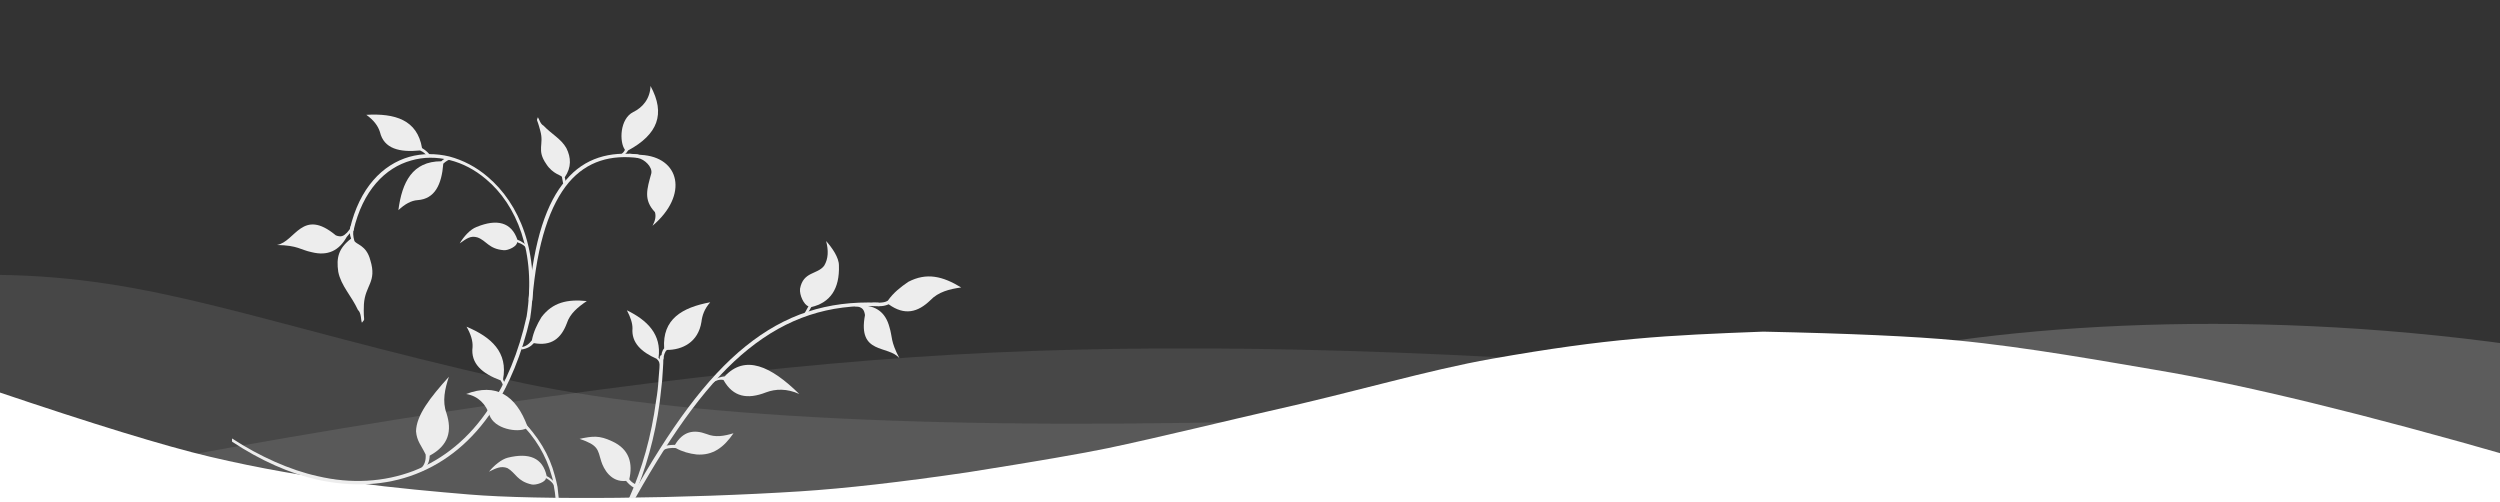 <svg width="1428" height="287" viewBox="0 0 1428 287" fill="none" xmlns="http://www.w3.org/2000/svg">
<rect x="0" y="0" width="1428" height="287" fill="#333333" stroke="none"/>
<g clip-path="url(#clip0_36_3)">
<path opacity="0.1" d="M-2 157C88.728 157.928 145.913 184.188 289.91 216.912C385.908 238.728 541.605 246.335 757 239.733C467.336 313.254 214.336 310.668 -2 231.973" fill="white"/>
<path opacity="0.1" d="M98 261.708C275.413 229.235 424.148 209.525 544.204 202.579C664.259 195.633 808.525 198.798 977 212.074C929.07 213.123 808.303 231.846 614.7 268.243C421.097 304.641 248.863 302.463 98 261.708Z" fill="white"/>
<path opacity="0.2" d="M1044 208.652C1128.83 186.329 1277.08 174.608 1437 197.166V277C1269.17 234.944 1138.17 212.161 1044 208.652Z" fill="white"/>
<path d="M-3.543 223.035C53.086 242.198 94.208 254.809 119.822 260.865C177.454 274.495 230.295 279.29 268.033 282.459C307.355 285.759 392.635 284.801 457.025 280.663C482.76 279.01 514.727 275.372 552.926 269.752C591.747 263.596 618.372 259.008 632.799 255.991C659.913 250.324 708.501 238.503 723.605 235.128C776.47 223.317 814.839 211.532 852.324 204.904C918.689 193.169 951.676 191.522 1007.18 189.432C1056.7 190.477 1093.39 192.129 1117.24 194.387C1157.7 198.219 1204.62 206.821 1231.4 211.304C1281.85 219.748 1350.35 236.432 1436.89 261.354L1437.19 293.352L-2.879 293.031L-3.543 223.035Z" fill="white"/>
<g clip-path="url(#clip1_36_3)">
<mask id="mask0_36_3" style="mask-type:luminance" maskUnits="userSpaceOnUse" x="119" y="14" width="468" height="287">
<path d="M119 14H587V301H119V14Z" fill="white"/>
</mask>
<g mask="url(#mask0_36_3)">
<path fill-rule="evenodd" clip-rule="evenodd" d="M359.217 87.776L366.085 88.463C388.295 89.606 393.562 111.34 372.726 128.957C374.328 125.983 374.787 123.466 374.1 121.18C367.459 114.087 369.521 108.139 372.04 98.987C372.726 95.326 368.146 90.98 364.482 90.292L359.217 87.776Z" fill="#EDEDED"/>
</g>
<mask id="mask1_36_3" style="mask-type:luminance" maskUnits="userSpaceOnUse" x="119" y="14" width="468" height="287">
<path d="M119 14H587V301H119V14Z" fill="white"/>
</mask>
<g mask="url(#mask1_36_3)">
<path fill-rule="evenodd" clip-rule="evenodd" d="M288.237 222.303C287.549 220.473 286.862 218.642 285.946 217.269C275.414 213.381 268.773 207.661 269.918 198.281C270.148 194.849 269.002 190.959 266.484 186.612C280.68 192.56 290.297 201.254 287.32 216.813C288.006 217.957 288.465 219.558 288.694 220.932L288.237 222.303Z" fill="#EDEDED"/>
</g>
<mask id="mask2_36_3" style="mask-type:luminance" maskUnits="userSpaceOnUse" x="119" y="14" width="468" height="287">
<path d="M119 14H587V301H119V14Z" fill="white"/>
</mask>
<g mask="url(#mask2_36_3)">
<path d="M132.537 252.274C148.793 263.028 165.279 270.348 181.308 274.011C201.227 278.357 220.231 277.441 237.405 270.806C254.578 264.172 269.689 252.047 281.597 233.972C290.756 220.015 298.082 202.398 302.89 181.578V181.351C308.614 143.83 296.478 116.146 278.619 101.046C271.979 95.325 264.423 91.438 256.639 89.377C249.083 87.547 241.069 87.547 233.742 89.607C218.629 93.954 205.35 107.222 199.855 130.788C199.855 131.245 200.082 131.931 200.771 132.161C201.227 132.389 201.686 132.161 201.914 131.704C207.181 108.825 220.004 95.783 234.885 91.665C241.985 89.607 249.311 89.607 256.866 91.438C264.194 93.267 271.293 96.927 277.704 102.42C294.876 116.832 306.553 143.83 300.829 180.663C296.251 201.483 288.922 218.643 279.764 232.599C268.087 250.445 253.205 262.341 236.26 268.976C219.315 275.382 200.541 276.527 181.308 271.95C165.738 268.517 148.336 260.74 132.537 250.445V252.274Z" fill="#EDEDED"/>
</g>
<mask id="mask3_36_3" style="mask-type:luminance" maskUnits="userSpaceOnUse" x="119" y="14" width="468" height="287">
<path d="M119 14H587V301H119V14Z" fill="white"/>
</mask>
<g mask="url(#mask3_36_3)">
<path d="M301.974 170.826C301.974 171.283 302.203 171.97 302.89 171.97C303.348 172.199 304.035 171.97 304.035 171.512C306.783 138.11 314.34 116.832 324.872 104.249C335.405 91.893 349.143 88.233 364.94 90.292C365.399 90.292 365.856 89.834 365.629 89.377C365.629 88.92 364.94 88.463 364.482 88.233C348.455 86.404 334.03 90.064 323.268 102.875C312.277 115.458 304.951 136.965 301.974 170.826Z" fill="#EDEDED"/>
</g>
<mask id="mask4_36_3" style="mask-type:luminance" maskUnits="userSpaceOnUse" x="119" y="14" width="468" height="287">
<path d="M119 14H587V301H119V14Z" fill="white"/>
</mask>
<g mask="url(#mask4_36_3)">
<path fill-rule="evenodd" clip-rule="evenodd" d="M354.408 88.463C355.324 87.776 356.697 86.632 356.926 85.488C353.722 81.141 353.95 67.871 361.735 63.983C367 61.465 371.352 56.432 371.581 49.111C380.282 65.125 375.703 76.794 358.758 85.947C358.072 87.318 356.011 88.92 355.781 88.92C355.095 89.148 355.095 88.004 354.408 88.463Z" fill="#EDEDED"/>
</g>
<mask id="mask5_36_3" style="mask-type:luminance" maskUnits="userSpaceOnUse" x="119" y="14" width="468" height="287">
<path d="M119 14H587V301H119V14Z" fill="white"/>
</mask>
<g mask="url(#mask5_36_3)">
<path fill-rule="evenodd" clip-rule="evenodd" d="M297.853 199.653C301.057 199.195 303.348 197.824 304.951 195.993C315.025 197.824 320.52 193.248 323.726 184.782C325.558 179.061 330.138 175.401 335.174 171.97C324.183 170.826 315.711 172.655 309.302 181.121C306.783 185.239 304.722 189.586 303.807 194.392C302.202 196.451 300.371 198.052 297.623 198.281L297.853 199.653Z" fill="#EDEDED"/>
</g>
<mask id="mask6_36_3" style="mask-type:luminance" maskUnits="userSpaceOnUse" x="119" y="14" width="468" height="287">
<path d="M119 14H587V301H119V14Z" fill="white"/>
</mask>
<g mask="url(#mask6_36_3)">
<path fill-rule="evenodd" clip-rule="evenodd" d="M200.311 129.187C199.625 131.703 199.625 133.991 200.541 136.279C193.213 141.998 192.068 147.261 193.213 155.269C194.817 163.277 200.771 168.995 204.434 177.003C206.494 178.834 206.036 182.723 206.722 184.325C209.013 181.35 207.41 184.782 207.868 173.8C208.554 162.818 215.425 161.217 211.531 148.634C209.24 139.71 203.059 139.71 202.373 137.423C201.686 134.906 201.457 132.618 202.143 130.331L200.311 129.187Z" fill="#EDEDED"/>
</g>
<mask id="mask7_36_3" style="mask-type:luminance" maskUnits="userSpaceOnUse" x="119" y="14" width="468" height="287">
<path d="M119 14H587V301H119V14Z" fill="white"/>
</mask>
<g mask="url(#mask7_36_3)">
<path fill-rule="evenodd" clip-rule="evenodd" d="M198.022 135.363C193.671 143.144 187.261 146.345 178.101 144.058C171.461 142.685 170.317 140.169 158.182 139.939C168.714 138.11 172.606 118.432 191.841 134.448C194.818 135.593 196.19 134.907 198.252 132.847L200.999 129.416L200.54 132.389L198.022 135.363Z" fill="#EDEDED"/>
</g>
<mask id="mask8_36_3" style="mask-type:luminance" maskUnits="userSpaceOnUse" x="119" y="14" width="468" height="287">
<path d="M119 14H587V301H119V14Z" fill="white"/>
</mask>
<g mask="url(#mask8_36_3)">
<path fill-rule="evenodd" clip-rule="evenodd" d="M244.046 89.606C243.358 88.005 241.985 86.86 239.922 85.946C228.246 87.09 219.316 85.031 217.026 75.422C215.883 71.76 213.363 68.558 209.241 65.583C225.499 64.668 238.32 68.328 241.069 84.574C243.358 85.946 244.96 87.547 245.876 88.921L244.046 89.606Z" fill="#EDEDED"/>
</g>
<mask id="mask9_36_3" style="mask-type:luminance" maskUnits="userSpaceOnUse" x="119" y="14" width="468" height="287">
<path d="M119 14H587V301H119V14Z" fill="white"/>
</mask>
<g mask="url(#mask9_36_3)">
<path fill-rule="evenodd" clip-rule="evenodd" d="M323.498 105.164L322.581 101.274C326.475 95.556 326.245 90.065 323.498 84.574C320.521 79.31 315.025 76.565 310.446 71.76C308.614 70.844 307.928 67.872 307.239 66.957C306.326 69.702 306.553 66.727 308.614 74.734C310.905 82.743 306.326 85.488 312.048 93.723C315.711 99.443 320.749 100.131 320.979 101.045L321.665 104.935L323.498 105.164Z" fill="#EDEDED"/>
</g>
<mask id="mask10_36_3" style="mask-type:luminance" maskUnits="userSpaceOnUse" x="119" y="14" width="468" height="287">
<path d="M119 14H587V301H119V14Z" fill="white"/>
</mask>
<g mask="url(#mask10_36_3)">
<path fill-rule="evenodd" clip-rule="evenodd" d="M258.013 90.522C256.409 91.207 254.579 92.123 253.204 93.496C252.288 105.392 248.394 113.629 238.55 114.315C234.885 114.545 231.222 116.604 227.559 120.036C229.62 104.02 235.573 92.123 252.059 92.123C253.204 90.98 254.579 90.292 255.951 89.835L258.013 90.522Z" fill="#EDEDED"/>
</g>
<mask id="mask11_36_3" style="mask-type:luminance" maskUnits="userSpaceOnUse" x="119" y="14" width="468" height="287">
<path d="M119 14H587V301H119V14Z" fill="white"/>
</mask>
<g mask="url(#mask11_36_3)">
<path fill-rule="evenodd" clip-rule="evenodd" d="M301.746 141.54C300.142 139.481 298.311 137.88 295.563 136.965C292.127 126.898 283.885 124.839 272.208 129.644C268.544 131.018 264.881 135.135 262.592 139.024C266.483 136.279 268.774 134.449 272.667 135.594C277.932 137.422 279.077 142.227 287.778 142.913C290.296 143.143 295.563 140.626 295.334 138.339C298.311 139.254 300.142 140.626 301.516 142.913L301.746 141.54Z" fill="#EDEDED"/>
</g>
<mask id="mask12_36_3" style="mask-type:luminance" maskUnits="userSpaceOnUse" x="119" y="14" width="468" height="287">
<path d="M119 14H587V301H119V14Z" fill="white"/>
</mask>
<g mask="url(#mask12_36_3)">
<path fill-rule="evenodd" clip-rule="evenodd" d="M492.02 174.487C500.032 174.487 505.757 178.147 508.047 186.841C509.879 192.79 508.504 194.62 513.771 204.686C507.588 196.908 489.729 202.857 494.081 179.978C493.622 177.003 492.706 175.859 490.187 175.172L488.355 174.944L488.126 174.258L492.02 174.487Z" fill="#EDEDED"/>
</g>
<mask id="mask13_36_3" style="mask-type:luminance" maskUnits="userSpaceOnUse" x="119" y="14" width="468" height="287">
<path d="M119 14H587V301H119V14Z" fill="white"/>
</mask>
<g mask="url(#mask13_36_3)">
<path fill-rule="evenodd" clip-rule="evenodd" d="M460.88 179.749L463.398 175.402C474.159 172.885 479.655 165.106 479.197 151.608C479.197 147.032 475.303 141.541 471.869 137.652C473.243 142.913 473.243 147.719 470.724 151.836C466.831 156.87 458.817 155.039 456.987 164.877C456.529 168.537 459.276 174.258 461.794 174.944L459.506 179.062L460.88 179.749Z" fill="#EDEDED"/>
</g>
<mask id="mask14_36_3" style="mask-type:luminance" maskUnits="userSpaceOnUse" x="119" y="14" width="468" height="287">
<path d="M119 14H587V301H119V14Z" fill="white"/>
</mask>
<g mask="url(#mask14_36_3)">
<path d="M378.908 204.228C378.908 203.771 378.449 203.085 377.992 202.857C377.534 202.857 377.077 203.085 377.077 203.543L376.847 203.771C376.847 208.119 376.619 212.236 376.161 216.584C375.931 220.701 375.473 224.82 374.786 228.709C372.039 249.3 366.772 267.832 359.445 284.305C359.216 284.305 359.216 284.305 359.216 284.532H361.736C368.833 268.289 374.1 249.757 376.847 229.624C377.305 225.507 377.763 221.388 378.222 217.27C378.449 212.924 378.908 208.804 378.908 204.458V204.228Z" fill="#EDEDED"/>
</g>
<mask id="mask15_36_3" style="mask-type:luminance" maskUnits="userSpaceOnUse" x="119" y="14" width="468" height="287">
<path d="M119 14H587V301H119V14Z" fill="white"/>
</mask>
<g mask="url(#mask15_36_3)">
<path d="M360.361 284.305V284.533H362.879C384.861 245.412 405.24 217.269 427.45 199.425C449.66 181.579 473.474 173.571 502.094 174.944C502.551 174.944 502.781 174.487 502.781 173.801C502.551 173.343 502.094 172.886 501.406 172.886C472.557 171.742 448.515 179.519 425.846 197.823C403.408 215.898 382.8 244.267 360.361 284.305Z" fill="#EDEDED"/>
</g>
<mask id="mask16_36_3" style="mask-type:luminance" maskUnits="userSpaceOnUse" x="119" y="14" width="468" height="287">
<path d="M119 14H587V301H119V14Z" fill="white"/>
</mask>
<g mask="url(#mask16_36_3)">
<path fill-rule="evenodd" clip-rule="evenodd" d="M407.071 218.642C408.903 217.27 410.964 216.583 413.253 217.041C418.749 226.88 426.991 228.252 437.524 224.133C443.02 222.074 449.431 221.847 456.529 225.049C440.271 209.034 425.618 202.399 413.941 214.982C411.65 215.211 409.589 215.898 407.529 217.27C407.301 217.727 407.071 218.185 407.071 218.642Z" fill="#EDEDED"/>
</g>
<mask id="mask17_36_3" style="mask-type:luminance" maskUnits="userSpaceOnUse" x="119" y="14" width="468" height="287">
<path d="M119 14H587V301H119V14Z" fill="white"/>
</mask>
<g mask="url(#mask17_36_3)">
<path fill-rule="evenodd" clip-rule="evenodd" d="M498.43 174.029C501.864 175.403 505.07 174.944 507.588 173.8C516.748 180.435 524.304 178.376 531.402 171.512C535.981 166.708 542.392 165.106 549.033 164.192C538.499 157.786 529.341 155.496 518.809 160.987C514.457 163.962 510.337 167.165 507.132 171.742C505.986 172.428 504.613 173.113 498.43 172.885V174.029Z" fill="#EDEDED"/>
</g>
<mask id="mask18_36_3" style="mask-type:luminance" maskUnits="userSpaceOnUse" x="119" y="14" width="468" height="287">
<path d="M119 14H587V301H119V14Z" fill="white"/>
</mask>
<g mask="url(#mask18_36_3)">
<path fill-rule="evenodd" clip-rule="evenodd" d="M377.763 204.458L378.908 205.374C379.138 203.086 379.595 201.027 380.967 199.883C389.67 199.883 398.828 195.536 400.66 183.867C401.119 180.205 402.263 176.545 405.698 172.656C389.67 175.629 378.222 182.266 379.365 198.967C377.992 200.568 377.763 202.399 377.763 204.458Z" fill="#EDEDED"/>
</g>
<mask id="mask19_36_3" style="mask-type:luminance" maskUnits="userSpaceOnUse" x="119" y="14" width="468" height="287">
<path d="M119 14H587V301H119V14Z" fill="white"/>
</mask>
<g mask="url(#mask19_36_3)">
<path fill-rule="evenodd" clip-rule="evenodd" d="M377.077 209.262C377.077 207.661 376.389 206.06 375.016 204.916C366.315 201.026 360.591 195.765 361.277 187.528C361.277 184.553 360.133 181.121 358.073 177.233C369.749 182.952 377.992 190.959 376.161 204.458C376.619 204.458 378.222 207.202 377.992 207.891C377.534 209.033 377.305 208.805 377.077 209.262Z" fill="#EDEDED"/>
</g>
<mask id="mask20_36_3" style="mask-type:luminance" maskUnits="userSpaceOnUse" x="119" y="14" width="468" height="287">
<path d="M119 14H587V301H119V14Z" fill="white"/>
</mask>
<g mask="url(#mask20_36_3)">
<path fill-rule="evenodd" clip-rule="evenodd" d="M377.763 256.164C379.824 254.105 383.258 254.105 385.548 254.105C390.129 246.326 396.31 245.182 403.638 247.928C408.674 249.988 413.712 249.072 418.977 247.469C413.482 255.479 407.301 260.283 397.912 259.596C393.792 259.139 389.67 257.995 386.005 255.934C383.717 255.706 380.054 255.934 378.449 257.537L377.763 256.164Z" fill="#EDEDED"/>
</g>
<mask id="mask21_36_3" style="mask-type:luminance" maskUnits="userSpaceOnUse" x="119" y="14" width="468" height="287">
<path d="M119 14H587V301H119V14Z" fill="white"/>
</mask>
<g mask="url(#mask21_36_3)">
<path fill-rule="evenodd" clip-rule="evenodd" d="M363.796 276.983C362.194 276.298 360.591 275.382 359.445 273.781C361.507 264.857 359.674 256.621 349.601 252.046C342.273 248.614 338.609 249.071 331.054 250.673C341.814 254.334 341.357 256.621 343.418 263.485C344.791 267.832 348.913 275.612 357.614 274.697C358.988 276.298 360.361 277.67 362.194 278.585L363.796 276.983Z" fill="#EDEDED"/>
</g>
<mask id="mask22_36_3" style="mask-type:luminance" maskUnits="userSpaceOnUse" x="119" y="14" width="468" height="287">
<path d="M119 14H587V301H119V14Z" fill="white"/>
</mask>
<g mask="url(#mask22_36_3)">
<path d="M319.147 284.533C318.918 282.474 318.688 280.187 318.46 278.128C318.002 276.067 317.544 273.781 316.858 271.493C313.881 260.054 307.47 249.072 297.395 239.233C296.936 239.006 296.479 238.776 296.02 239.233C295.792 239.463 295.792 240.148 296.25 240.607C305.866 249.758 312.049 260.511 315.025 271.493C315.712 273.551 316.169 275.839 316.4 277.898C316.858 280.187 317.086 282.247 317.316 284.533H319.147Z" fill="#EDEDED"/>
</g>
<mask id="mask23_36_3" style="mask-type:luminance" maskUnits="userSpaceOnUse" x="119" y="14" width="468" height="287">
<path d="M119 14H587V301H119V14Z" fill="white"/>
</mask>
<g mask="url(#mask23_36_3)">
<path fill-rule="evenodd" clip-rule="evenodd" d="M302.66 246.326C302.203 245.64 301.516 244.952 300.6 244.725C295.792 247.241 282.283 245.182 279.534 236.946C277.703 231.225 273.353 226.193 266.255 225.049C283.199 218.642 294.647 225.507 301.288 243.581C304.264 246.556 302.203 245.412 302.66 246.326Z" fill="#EDEDED"/>
</g>
<mask id="mask24_36_3" style="mask-type:luminance" maskUnits="userSpaceOnUse" x="119" y="14" width="468" height="287">
<path d="M119 14H587V301H119V14Z" fill="white"/>
</mask>
<g mask="url(#mask24_36_3)">
<path fill-rule="evenodd" clip-rule="evenodd" d="M317.774 277.213C316.628 275.153 314.795 273.096 312.277 271.95C309.987 261.425 302.202 258.451 290.067 261.425C286.404 262.341 282.053 266.001 279.306 269.433C283.428 267.375 286.174 266.001 289.84 267.375C294.646 270.121 295.335 274.924 303.806 276.754C306.096 277.213 311.821 275.382 311.821 273.096C314.567 274.467 316.17 276.297 317.316 278.585L317.774 277.213Z" fill="#EDEDED"/>
</g>
<mask id="mask25_36_3" style="mask-type:luminance" maskUnits="userSpaceOnUse" x="119" y="14" width="468" height="287">
<path d="M119 14H587V301H119V14Z" fill="white"/>
</mask>
<g mask="url(#mask25_36_3)">
<path fill-rule="evenodd" clip-rule="evenodd" d="M241.527 268.975C244.274 266.231 245.418 263.256 245.418 260.283C256.409 254.333 258.241 246.098 255.034 236.031C252.516 229.168 254.12 222.074 256.409 215.211C245.649 227.108 237.862 237.175 237.634 246.326C238.092 252.047 240.611 254.333 243.129 259.596C243.358 262.799 242.672 265.545 240.152 267.832L241.527 268.975Z" fill="#EDEDED"/>
</g>
</g>
</g>
<defs>
<clipPath id="clip0_36_3">
<rect width="1428" height="287" fill="white"/>
</clipPath>
<clipPath id="clip1_36_3">
<rect width="468" height="287" fill="white" transform="translate(119 14)"/>
</clipPath>
</defs>
</svg>
